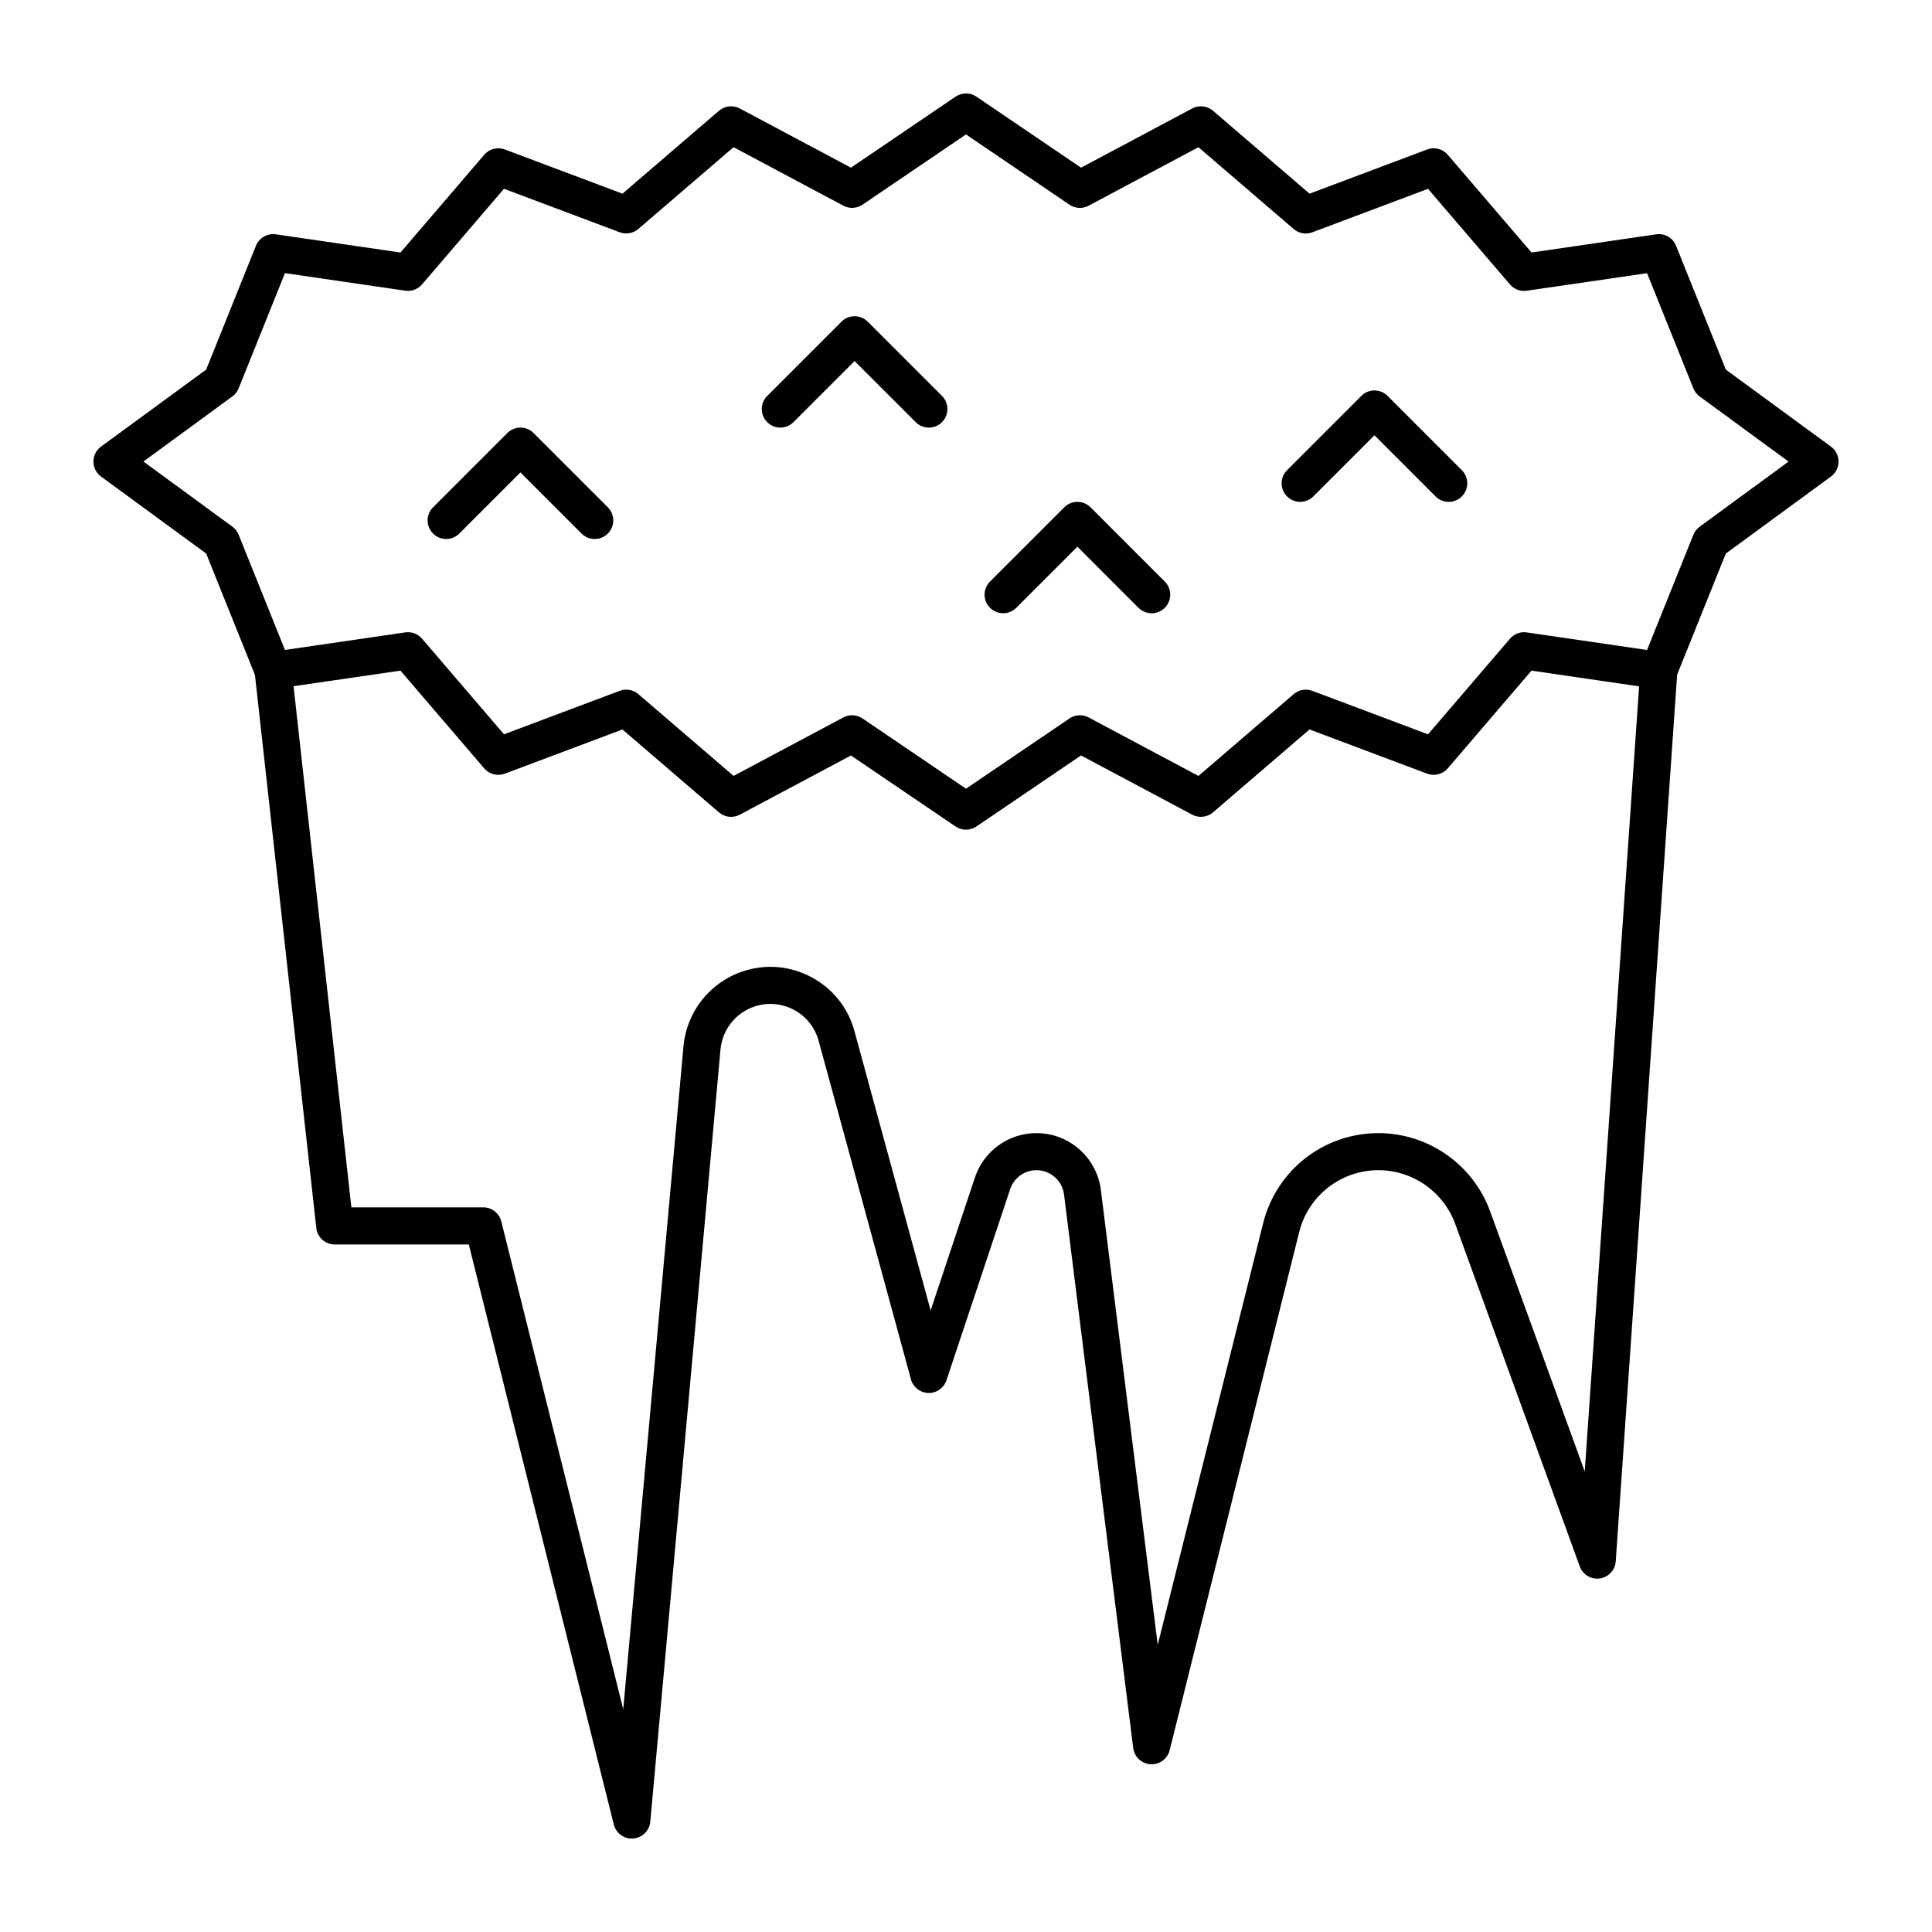 <?xml version="1.0" encoding="UTF-8"?>
<!-- The Best Svg Icon site in the world: iconSvg.co, Visit us! https://iconsvg.co -->
<svg fill="#000000" width="800px" height="800px" version="1.1" viewBox="144 144 512 512" xmlns="http://www.w3.org/2000/svg">
 <g>
  <path d="m400 363.88c-0.965 0-1.93-0.285-2.762-0.848l-27.727-18.82-29.457 15.688c-1.789 0.953-3.981 0.715-5.519-0.609l-25.582-21.973-31.16 11.711c-1.938 0.723-4.121 0.168-5.469-1.402l-22.195-25.902-33.031 4.816c-2.25 0.336-4.43-0.926-5.273-3.035l-13.191-32.82-27.863-20.395c-1.266-0.93-2.012-2.402-2.012-3.973 0-1.57 0.746-3.043 2.012-3.969l27.863-20.402 13.195-32.82c0.848-2.109 3.027-3.367 5.273-3.031l33.031 4.82 22.195-25.902c1.348-1.57 3.531-2.129 5.469-1.402l31.16 11.711 25.578-21.969c1.539-1.32 3.731-1.562 5.519-0.609l29.457 15.688 27.723-18.82c1.668-1.133 3.859-1.133 5.527 0l27.727 18.82 29.457-15.688c1.789-0.953 3.981-0.711 5.519 0.609l25.582 21.969 31.16-11.711c1.934-0.727 4.121-0.168 5.469 1.402l22.195 25.902 33.031-4.816c2.25-0.336 4.43 0.926 5.273 3.035l13.191 32.816 27.859 20.402c1.266 0.926 2.012 2.402 2.012 3.969 0 1.57-0.746 3.043-2.012 3.969l-27.863 20.406-13.195 32.816c-0.848 2.109-3.023 3.367-5.273 3.031l-33.031-4.82-22.195 25.902c-1.348 1.57-3.531 2.129-5.469 1.402l-31.16-11.715-25.578 21.969c-1.539 1.324-3.731 1.562-5.519 0.609l-29.457-15.688-27.723 18.82c-0.832 0.57-1.797 0.855-2.762 0.855zm-30.184-30.328c0.969 0 1.934 0.285 2.766 0.848l27.418 18.613 27.418-18.613c1.512-1.023 3.465-1.129 5.078-0.273l29.105 15.504 25.238-21.676c1.363-1.172 3.258-1.504 4.938-0.875l30.664 11.527 21.719-25.344c1.098-1.281 2.773-1.91 4.445-1.664l31.883 4.652 12.273-30.531c0.344-0.852 0.918-1.59 1.656-2.133l23.574-17.266-23.574-17.262c-0.742-0.543-1.316-1.281-1.656-2.137l-12.273-30.527-31.883 4.652c-1.668 0.246-3.348-0.383-4.445-1.664l-21.719-25.344-30.664 11.527c-1.68 0.633-3.574 0.301-4.938-0.875l-25.242-21.676-29.109 15.504c-1.609 0.859-3.566 0.754-5.074-0.273l-27.414-18.621-27.418 18.613c-1.508 1.027-3.465 1.129-5.078 0.273l-29.105-15.504-25.238 21.672c-1.363 1.172-3.258 1.504-4.938 0.875l-30.664-11.527-21.715 25.344c-1.098 1.281-2.777 1.91-4.445 1.664l-31.883-4.652-12.273 30.531c-0.344 0.852-0.918 1.59-1.656 2.133l-23.574 17.266 23.574 17.262c0.742 0.543 1.316 1.281 1.656 2.137l12.273 30.531 31.883-4.652c1.672-0.242 3.348 0.387 4.445 1.664l21.719 25.344 30.664-11.527c1.684-0.633 3.574-0.297 4.938 0.875l25.242 21.676 29.109-15.504c0.715-0.375 1.508-0.566 2.301-0.566z"/>
  <path d="m311.43 631.24c-2.238 0-4.219-1.523-4.769-3.727l-38.426-153.71h-35.52c-2.508 0-4.613-1.887-4.891-4.375l-16.332-147.2c-0.301-2.699 1.648-5.133 4.348-5.434 2.695-0.293 5.133 1.648 5.434 4.348l15.844 142.82h34.957c2.258 0 4.227 1.535 4.773 3.727l32.316 129.27 15.973-175.71c0.832-9.141 6.996-16.926 15.703-19.828 6.09-2.027 12.555-1.477 18.211 1.547 5.656 3.027 9.699 8.102 11.387 14.289l20.188 74.02 11.742-35.234c2.344-7.031 8.898-11.758 16.312-11.758 8.652 0 15.988 6.477 17.059 15.062l15.07 120.55 27.941-111.76c3.512-14.039 16.074-23.852 30.551-23.852 13.195 0 25.09 8.332 29.598 20.73l25.07 68.941 14.723-212.62c0.188-2.711 2.543-4.754 5.246-4.57 2.711 0.188 4.754 2.539 4.57 5.25l-16.324 235.76c-0.16 2.316-1.922 4.207-4.223 4.531-2.297 0.328-4.516-1.004-5.309-3.191l-33-90.75c-3.102-8.527-11.277-14.254-20.348-14.254-9.953 0-18.594 6.746-21.008 16.402l-34.328 137.31c-0.574 2.297-2.703 3.863-5.07 3.719-2.363-0.145-4.293-1.949-4.586-4.301l-18.336-146.69c-0.457-3.672-3.594-6.441-7.297-6.441-3.168 0-5.973 2.019-6.977 5.027l-16.883 50.648c-0.688 2.055-2.633 3.426-4.805 3.363-2.168-0.062-4.039-1.531-4.609-3.625l-24.461-89.695c-0.969-3.551-3.293-6.469-6.539-8.203-3.246-1.738-6.961-2.055-10.453-0.891-5 1.668-8.539 6.137-9.016 11.383l-18.605 204.64c-0.219 2.391-2.129 4.273-4.519 4.461-0.129 0.016-0.254 0.02-0.383 0.02z"/>
  <path d="m301.6 286.84c-1.258 0-2.519-0.48-3.481-1.441l-16.199-16.203-16.199 16.199c-1.922 1.922-5.035 1.922-6.957 0s-1.922-5.035 0-6.957l19.68-19.68c1.922-1.922 5.035-1.922 6.957 0l19.68 19.68c1.922 1.922 1.922 5.035 0 6.957-0.961 0.961-2.219 1.445-3.481 1.445z"/>
  <path d="m390.16 257.32c-1.258 0-2.519-0.48-3.481-1.441l-16.203-16.199-16.199 16.199c-1.922 1.922-5.035 1.922-6.957 0-1.922-1.922-1.922-5.035 0-6.957l19.68-19.68c1.922-1.922 5.035-1.922 6.957 0l19.68 19.68c1.922 1.922 1.922 5.035 0 6.957-0.961 0.961-2.219 1.441-3.477 1.441z"/>
  <path d="m449.2 306.52c-1.258 0-2.519-0.48-3.481-1.441l-16.199-16.203-16.199 16.199c-1.922 1.922-5.035 1.922-6.957 0s-1.922-5.035 0-6.957l19.68-19.68c1.922-1.922 5.035-1.922 6.957 0l19.68 19.68c1.922 1.922 1.922 5.035 0 6.957-0.965 0.961-2.223 1.445-3.481 1.445z"/>
  <path d="m527.92 277c-1.258 0-2.519-0.48-3.481-1.441l-16.199-16.203-16.199 16.199c-1.922 1.922-5.035 1.922-6.957 0-1.922-1.922-1.922-5.035 0-6.957l19.68-19.68c1.922-1.922 5.035-1.922 6.957 0l19.68 19.68c1.922 1.922 1.922 5.035 0 6.957-0.961 0.961-2.219 1.445-3.481 1.445z"/>
 </g>
</svg>